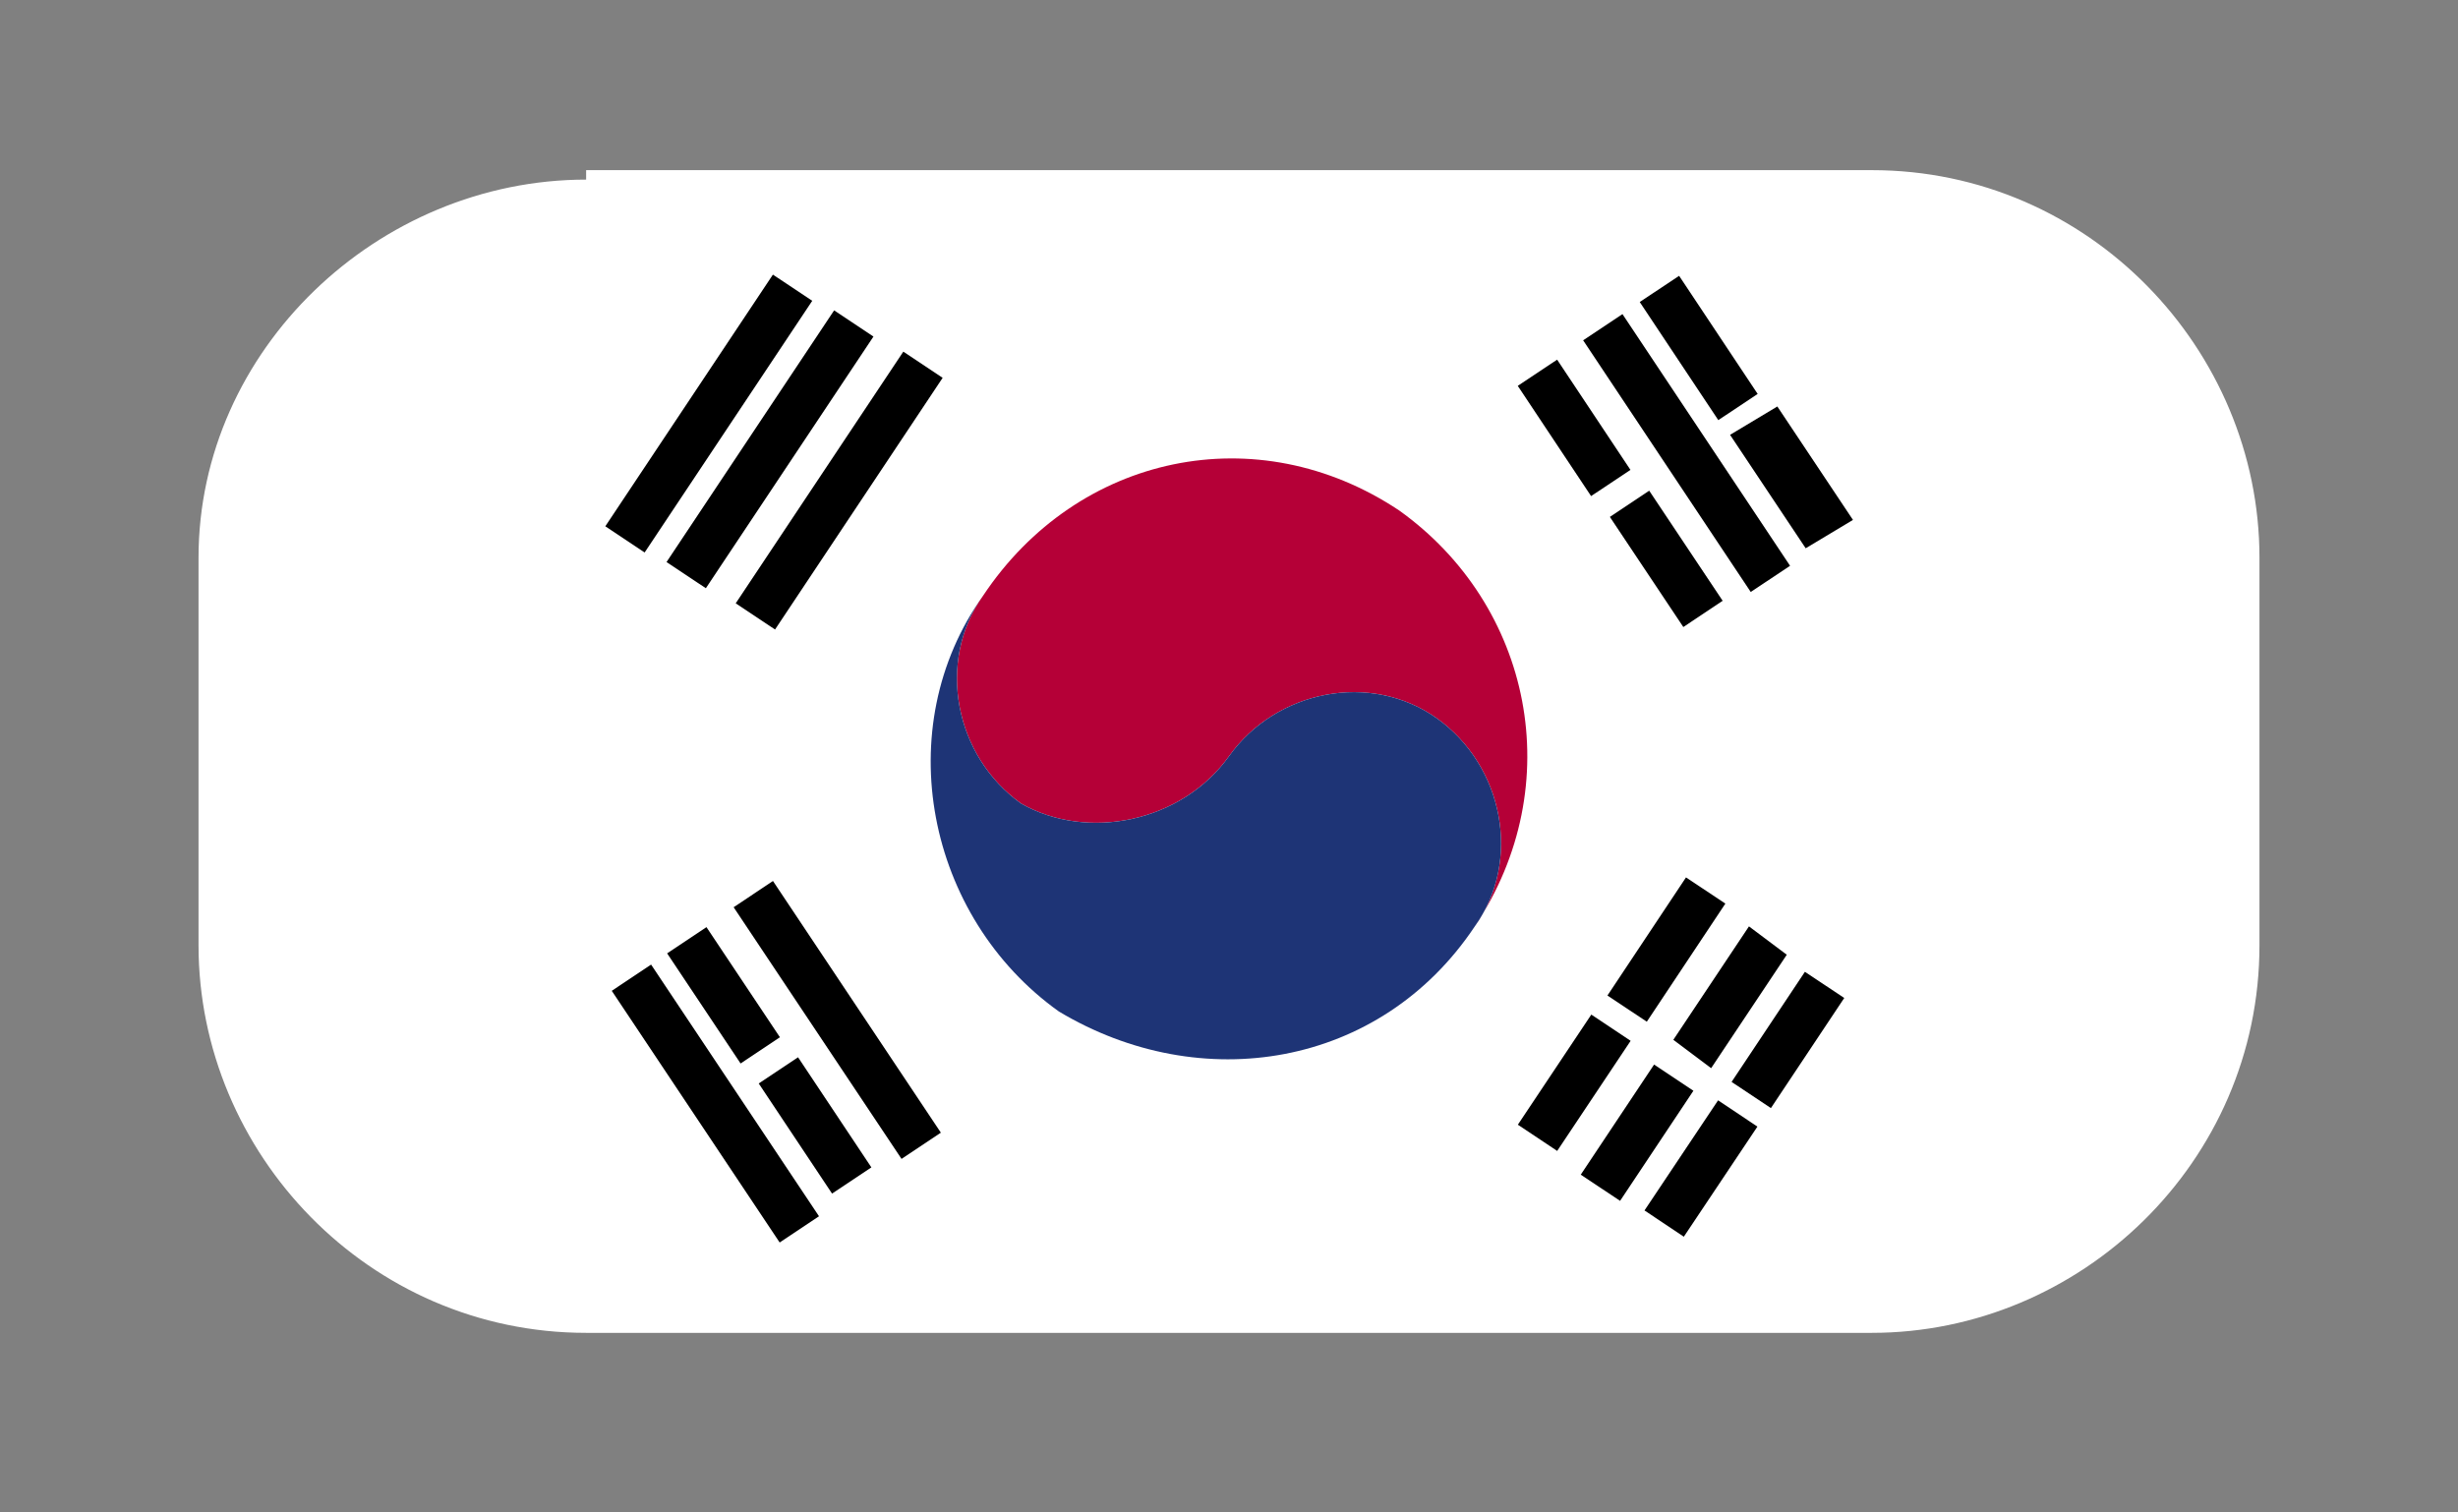 <?xml version="1.0" encoding="utf-8"?>
<!-- Generator: Adobe Illustrator 24.0.1, SVG Export Plug-In . SVG Version: 6.00 Build 0)  -->
<svg version="1.1" xmlns="http://www.w3.org/2000/svg" xmlns:xlink="http://www.w3.org/1999/xlink" x="0px" y="0px"
	 viewBox="0 0 26 16" style="enable-background:new 0 0 26 16;" xml:space="preserve">
<rect x="0" y="0" width="26" height="16" fill="#808080" stroke="none"/>
<style type="text/css">
	.st0{fill:#8B1600;}
	.st1{clip-path:url(#SVGID_2_);fill:#009246;}
	.st2{clip-path:url(#SVGID_2_);fill:#F1F2F1;}
	.st3{clip-path:url(#SVGID_2_);fill:#CE2B37;}
	.st4{clip-path:url(#SVGID_4_);}
	.st5{clip-path:url(#SVGID_6_);fill:#B5002A;}
	.st6{clip-path:url(#SVGID_6_);fill:#F4C327;}
	.st7{clip-path:url(#SVGID_6_);}
	.st8{clip-path:url(#SVGID_8_);fill:#9D0025;}
	.st9{clip-path:url(#SVGID_8_);}
	.st10{clip-path:url(#SVGID_8_);fill:#C1B020;}
	.st11{fill:none;}
	.st12{clip-path:url(#SVGID_8_);fill:#FFFFFF;}
	.st13{clip-path:url(#SVGID_8_);fill:#3D8E6D;}
	.st14{clip-path:url(#SVGID_8_);fill:#3057BB;}
	.st15{clip-path:url(#SVGID_8_);fill:#CACACA;}
	.st16{clip-path:url(#SVGID_8_);fill:#C0B420;}
	.st17{fill:#C1B020;}
	.st18{clip-path:url(#SVGID_8_);fill:#CA3E4B;}
	.st19{clip-path:url(#SVGID_8_);fill:#DE6BA8;}
	.st20{clip-path:url(#SVGID_8_);fill:#F7D591;}
	.st21{clip-path:url(#SVGID_8_);fill:#2F2AEC;}
	.st22{clip-path:url(#SVGID_10_);fill:#3057BB;}
	.st23{clip-path:url(#SVGID_12_);fill:#323E95;}
	.st24{clip-path:url(#SVGID_12_);fill:#F4F4F4;}
	.st25{clip-path:url(#SVGID_12_);fill:#D80031;}
	.st26{clip-path:url(#SVGID_14_);}
	.st27{clip-path:url(#SVGID_14_);fill:#E1001F;}
	.st28{clip-path:url(#SVGID_14_);fill:#F6D928;}
	.st29{clip-path:url(#SVGID_16_);fill:#F6D728;}
	.st30{clip-path:url(#SVGID_16_);}
	.st31{clip-path:url(#SVGID_16_);fill:#CA001C;}
	.st32{clip-path:url(#SVGID_16_);fill:#F0F7FF;}
	.st33{fill:#F6D728;}
	.st34{clip-path:url(#SVGID_18_);fill:#FFFFFF;}
	.st35{clip-path:url(#SVGID_18_);fill:#D80031;}
	.st36{clip-path:url(#SVGID_20_);fill:#FFFFFF;}
	.st37{clip-path:url(#SVGID_20_);fill:#BD0034;}
	.st38{clip-path:url(#SVGID_20_);fill:#1A237B;}
	.st39{clip-path:url(#SVGID_22_);fill:#EA0020;}
	.st40{clip-path:url(#SVGID_22_);fill:#2A680B;}
	.st41{clip-path:url(#SVGID_22_);}
	.st42{clip-path:url(#SVGID_24_);fill:#FCFF2C;}
	.st43{clip-path:url(#SVGID_24_);}
	.st44{fill:#EA0020;}
	.st45{clip-path:url(#SVGID_24_);fill:#FFFFFF;}
	.st46{clip-path:url(#SVGID_24_);fill:#EA0020;}
	.st47{clip-path:url(#SVGID_24_);fill:#1A0095;}
	.st48{fill:#FFFFFF;}
	.st49{fill:none;stroke:#FFFFFF;stroke-miterlimit:10;}
	.st50{clip-path:url(#SVGID_26_);}
	.st51{fill:#B50037;}
	.st52{fill:#1E3476;}
</style>
<g id="Livello_2">
</g>
<g id="Livello_1">
	<g>
		<path class="st48" d="M6.2,1.9C4,1.9,2.1,3.7,2.1,5.9v4.1c0,2.2,1.8,4.1,4.1,4.1h13.6c2.2,0,4.1-1.8,4.1-4.1V5.9
			c0-2.2-1.8-4.1-4.1-4.1H6.2z"/>
	</g>
	<g id="KOREA_SOUTH_2_">
		<g>
			<g>
				<defs>
					<polyline id="SVGID_25_" points="24.6,4.2 24.4,12.1 23.4,13.9 22.9,14.3 3.1,14.3 2.5,13.9 1.4,12.2 1.4,3.8 2.8,2.1 3.7,1.7 
						22.9,1.7 					"/>
				</defs>
				<clipPath id="SVGID_2_">
					<use xlink:href="#SVGID_25_"  style="overflow:visible;"/>
				</clipPath>
				
					<rect x="16.4" y="3.8" transform="matrix(0.833 -0.554 0.554 0.833 0.288 10.002)" style="clip-path:url(#SVGID_2_);" width="0.5" height="1.4"/>
				
					<rect x="17.4" y="5.2" transform="matrix(0.832 -0.555 0.555 0.832 -0.334 10.799)" style="clip-path:url(#SVGID_2_);" width="0.5" height="1.4"/>
				
					<rect x="17.6" y="3.2" transform="matrix(0.832 -0.554 0.554 0.832 0.33 10.688)" style="clip-path:url(#SVGID_2_);" width="0.5" height="3.2"/>
				
					<rect x="17.7" y="2.9" transform="matrix(0.833 -0.554 0.554 0.833 0.994 10.585)" style="clip-path:url(#SVGID_2_);" width="0.5" height="1.5"/>
				<polygon style="clip-path:url(#SVGID_2_);" points="18.8,4.3 19.6,5.5 19.1,5.8 18.3,4.6 				"/>
				
					<rect x="8.6" y="9.2" transform="matrix(0.832 -0.555 0.555 0.832 -4.501 6.716)" style="clip-path:url(#SVGID_2_);" width="0.5" height="3.2"/>
				
					<rect x="7.4" y="9.8" transform="matrix(0.832 -0.555 0.555 0.832 -4.539 6.039)" style="clip-path:url(#SVGID_2_);" width="0.5" height="1.4"/>
				
					<rect x="8.4" y="11.2" transform="matrix(0.832 -0.554 0.554 0.832 -5.168 6.797)" style="clip-path:url(#SVGID_2_);" width="0.5" height="1.4"/>
				
					<rect x="7.3" y="10.1" transform="matrix(0.832 -0.555 0.555 0.832 -5.208 6.13)" style="clip-path:url(#SVGID_2_);" width="0.5" height="3.2"/>
				
					<rect x="7.3" y="5" transform="matrix(0.554 -0.832 0.832 0.554 -0.422 9.686)" style="clip-path:url(#SVGID_2_);" width="3.2" height="0.5"/>
				
					<rect x="6.6" y="4.5" transform="matrix(0.554 -0.832 0.832 0.554 -0.35 8.944)" style="clip-path:url(#SVGID_2_);" width="3.2" height="0.5"/>
				
					<rect x="5.9" y="4.1" transform="matrix(0.554 -0.832 0.832 0.554 -0.277 8.205)" style="clip-path:url(#SVGID_2_);" width="3.2" height="0.5"/>
				
					<rect x="16" y="11.2" transform="matrix(0.555 -0.832 0.832 0.555 -2.143 18.994)" style="clip-path:url(#SVGID_2_);" width="1.4" height="0.5"/>
				
					<rect x="16.9" y="9.8" transform="matrix(0.554 -0.833 0.833 0.554 -0.523 19.18)" style="clip-path:url(#SVGID_2_);" width="1.5" height="0.5"/>
				
					<rect x="16.6" y="11.7" transform="matrix(0.554 -0.832 0.832 0.554 -2.21 19.756)" style="clip-path:url(#SVGID_2_);" width="1.4" height="0.5"/>
				<polygon style="clip-path:url(#SVGID_2_);" points="17.7,11 18.5,9.8 18.9,10.1 18.1,11.3 				"/>
				
					<rect x="17.3" y="12.1" transform="matrix(0.556 -0.832 0.832 0.556 -2.291 20.471)" style="clip-path:url(#SVGID_2_);" width="1.4" height="0.5"/>
				
					<rect x="18.2" y="10.7" transform="matrix(0.554 -0.832 0.832 0.554 -0.669 20.66)" style="clip-path:url(#SVGID_2_);" width="1.4" height="0.5"/>
				<g style="clip-path:url(#SVGID_2_);">
					<path class="st51" d="M10.4,6.3C10.4,6.3,10.3,6.3,10.4,6.3C10.3,6.3,10.4,6.3,10.4,6.3"/>
					<path class="st51" d="M14.8,5.4c-1.5-1-3.4-0.6-4.4,0.9C9.9,7,10.1,8,10.8,8.5C11.5,8.9,12.5,8.7,13,8c0.5-0.7,1.5-0.9,2.2-0.4
						c0.7,0.5,0.9,1.5,0.4,2.2C16.6,8.3,16.2,6.4,14.8,5.4"/>
					<path class="st52" d="M10.4,6.3C9.9,7,10.1,8,10.8,8.5C11.5,8.9,12.5,8.7,13,8c0.5-0.7,1.5-0.9,2.2-0.4
						c0.7,0.5,0.9,1.5,0.4,2.2c-1,1.5-2.9,1.8-4.4,0.9C9.8,9.7,9.4,7.7,10.4,6.3"/>
				</g>
			</g>
		</g>
	</g>
</g>
<g id="Livello_3">
</g>
<g id="Livello_4">
</g>
</svg>
